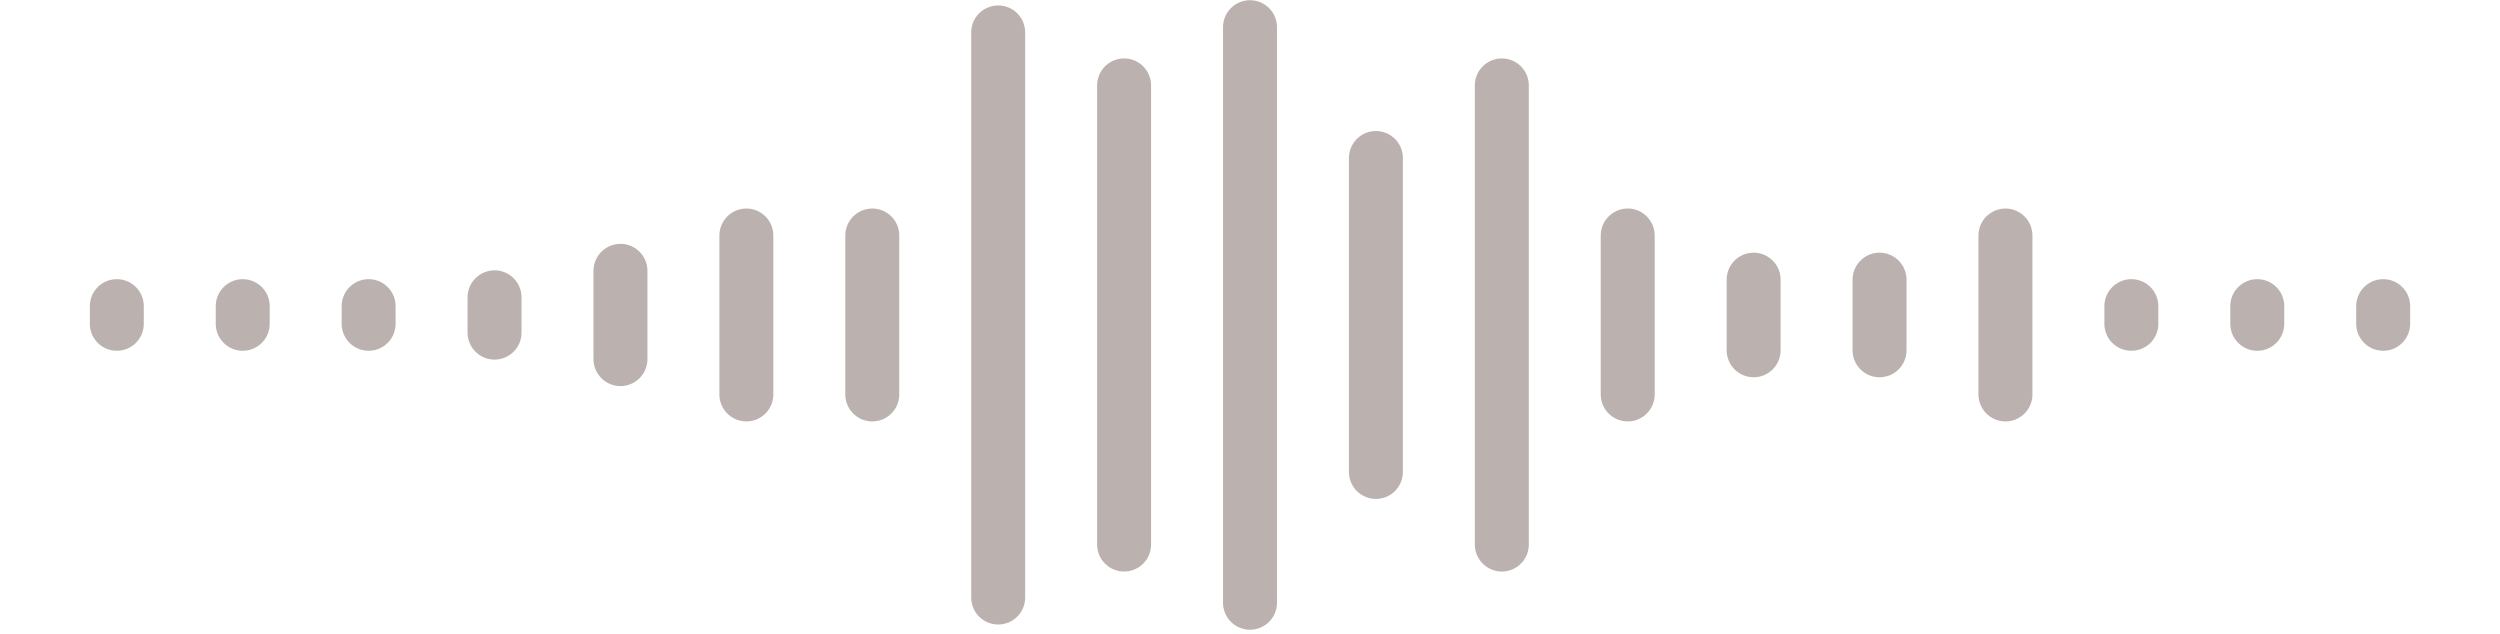 <svg width="276" height="70" viewBox="0 0 276 70" fill="none" xmlns="http://www.w3.org/2000/svg">
<path d="M12.896 33.797V35.747" stroke="#BBB2AF" stroke-width="5.957" stroke-linecap="round"/>
<path d="M26.797 33.797V35.747" stroke="#BBB2AF" stroke-width="5.957" stroke-linecap="round"/>
<path d="M40.697 33.797V35.747" stroke="#BBB2AF" stroke-width="5.957" stroke-linecap="round"/>
<path d="M54.598 32.822V36.722" stroke="#BBB2AF" stroke-width="5.957" stroke-linecap="round"/>
<path d="M68.498 29.898V39.646" stroke="#BBB2AF" stroke-width="5.957" stroke-linecap="round"/>
<path d="M82.398 25.999V43.546" stroke="#BBB2AF" stroke-width="5.957" stroke-linecap="round"/>
<path d="M96.299 25.999V43.546" stroke="#BBB2AF" stroke-width="5.957" stroke-linecap="round"/>
<path d="M110.199 3.578L110.199 65.967" stroke="#BBB2AF" stroke-width="5.957" stroke-linecap="round"/>
<path d="M124.1 9.427L124.1 60.118" stroke="#BBB2AF" stroke-width="5.957" stroke-linecap="round"/>
<path d="M138 3L138 66.544" stroke="#BBB2AF" stroke-width="5.957" stroke-linecap="round"/>
<path d="M151.9 17.442L151.9 52.102" stroke="#BBB2AF" stroke-width="5.957" stroke-linecap="round"/>
<path d="M165.801 9.427L165.801 60.118" stroke="#BBB2AF" stroke-width="5.957" stroke-linecap="round"/>
<path d="M179.7 25.999V43.546" stroke="#BBB2AF" stroke-width="5.957" stroke-linecap="round"/>
<path d="M193.601 30.873L193.601 38.671" stroke="#BBB2AF" stroke-width="5.957" stroke-linecap="round"/>
<path d="M207.501 30.873L207.501 38.671" stroke="#BBB2AF" stroke-width="5.957" stroke-linecap="round"/>
<path d="M221.401 25.999V43.546" stroke="#BBB2AF" stroke-width="5.957" stroke-linecap="round"/>
<path d="M235.302 33.797V35.747" stroke="#BBB2AF" stroke-width="5.957" stroke-linecap="round"/>
<path d="M249.202 33.797V35.747" stroke="#BBB2AF" stroke-width="5.957" stroke-linecap="round"/>
<path d="M263.103 33.797V35.747" stroke="#BBB2AF" stroke-width="5.957" stroke-linecap="round"/>
</svg>
